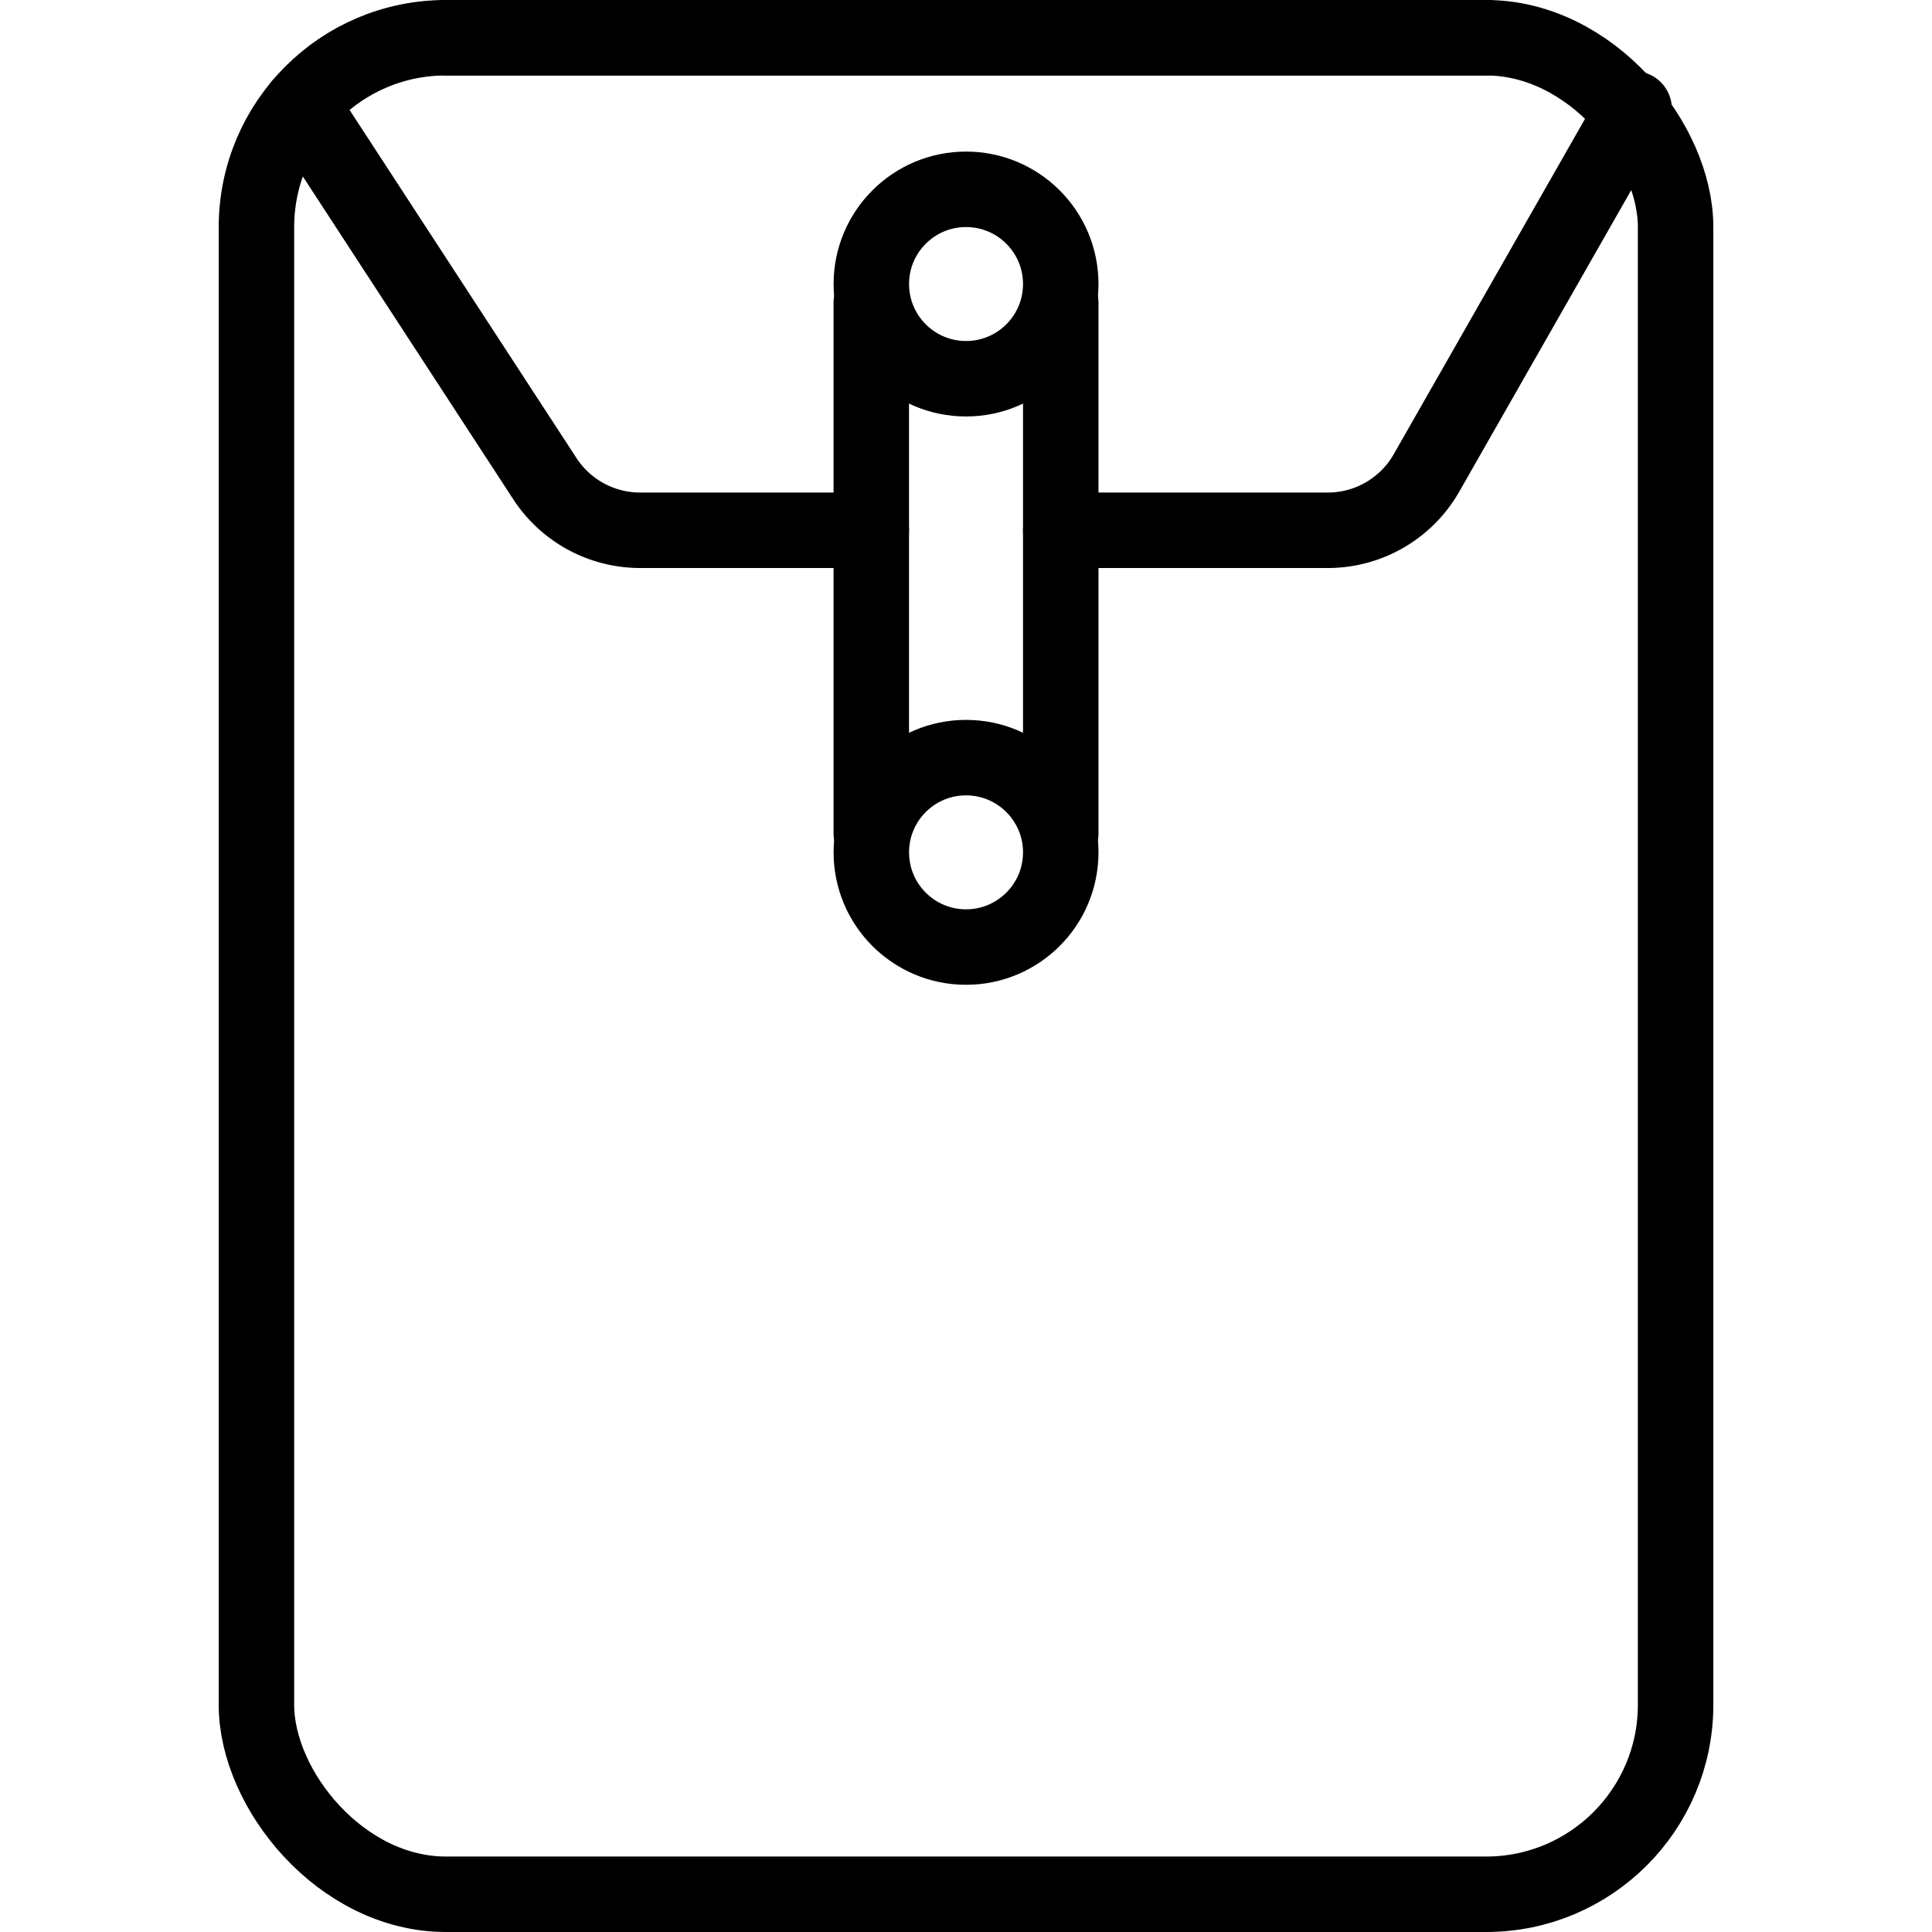<?xml version="1.0" ?>
<!-- Скачано с сайта svg4.ru / Downloaded from svg4.ru -->
<svg width="800px" height="800px" viewBox="-57.96 0 512 512" xmlns="http://www.w3.org/2000/svg">
<defs>
<style>.cls-1{fill:none;stroke:#000000;stroke-linecap:round;stroke-linejoin:round;stroke-width:20px;}</style>
</defs>
<g data-name="Layer 2" id="Layer_2">
<g data-name="E435, Documents, envelope, sealed" id="E435_Documents_envelope_sealed">
<rect class="cls-1" height="492" rx="50.2" width="376.09" x="10" y="10"/>
<line class="cls-1" x1="335.89" x2="60.21" y1="10" y2="10"/>
<path class="cls-1" d="M223.15,140.53h70.78a30.11,30.11,0,0,0,26-14.94L375.1,28.86"/>
<path class="cls-1" d="M21.87,27.8l64.74,99.32a30.17,30.17,0,0,0,25.08,13.41h61.25"/>
<circle class="cls-1" cx="198.05" cy="75.27" r="25.1"/>
<circle class="cls-1" cx="198.05" cy="225.88" r="25.1"/>
<line class="cls-1" x1="172.94" x2="172.94" y1="220.86" y2="80.29"/>
<line class="cls-1" x1="223.15" x2="223.15" y1="80.29" y2="220.86"/>
</g>
</g>
</svg>